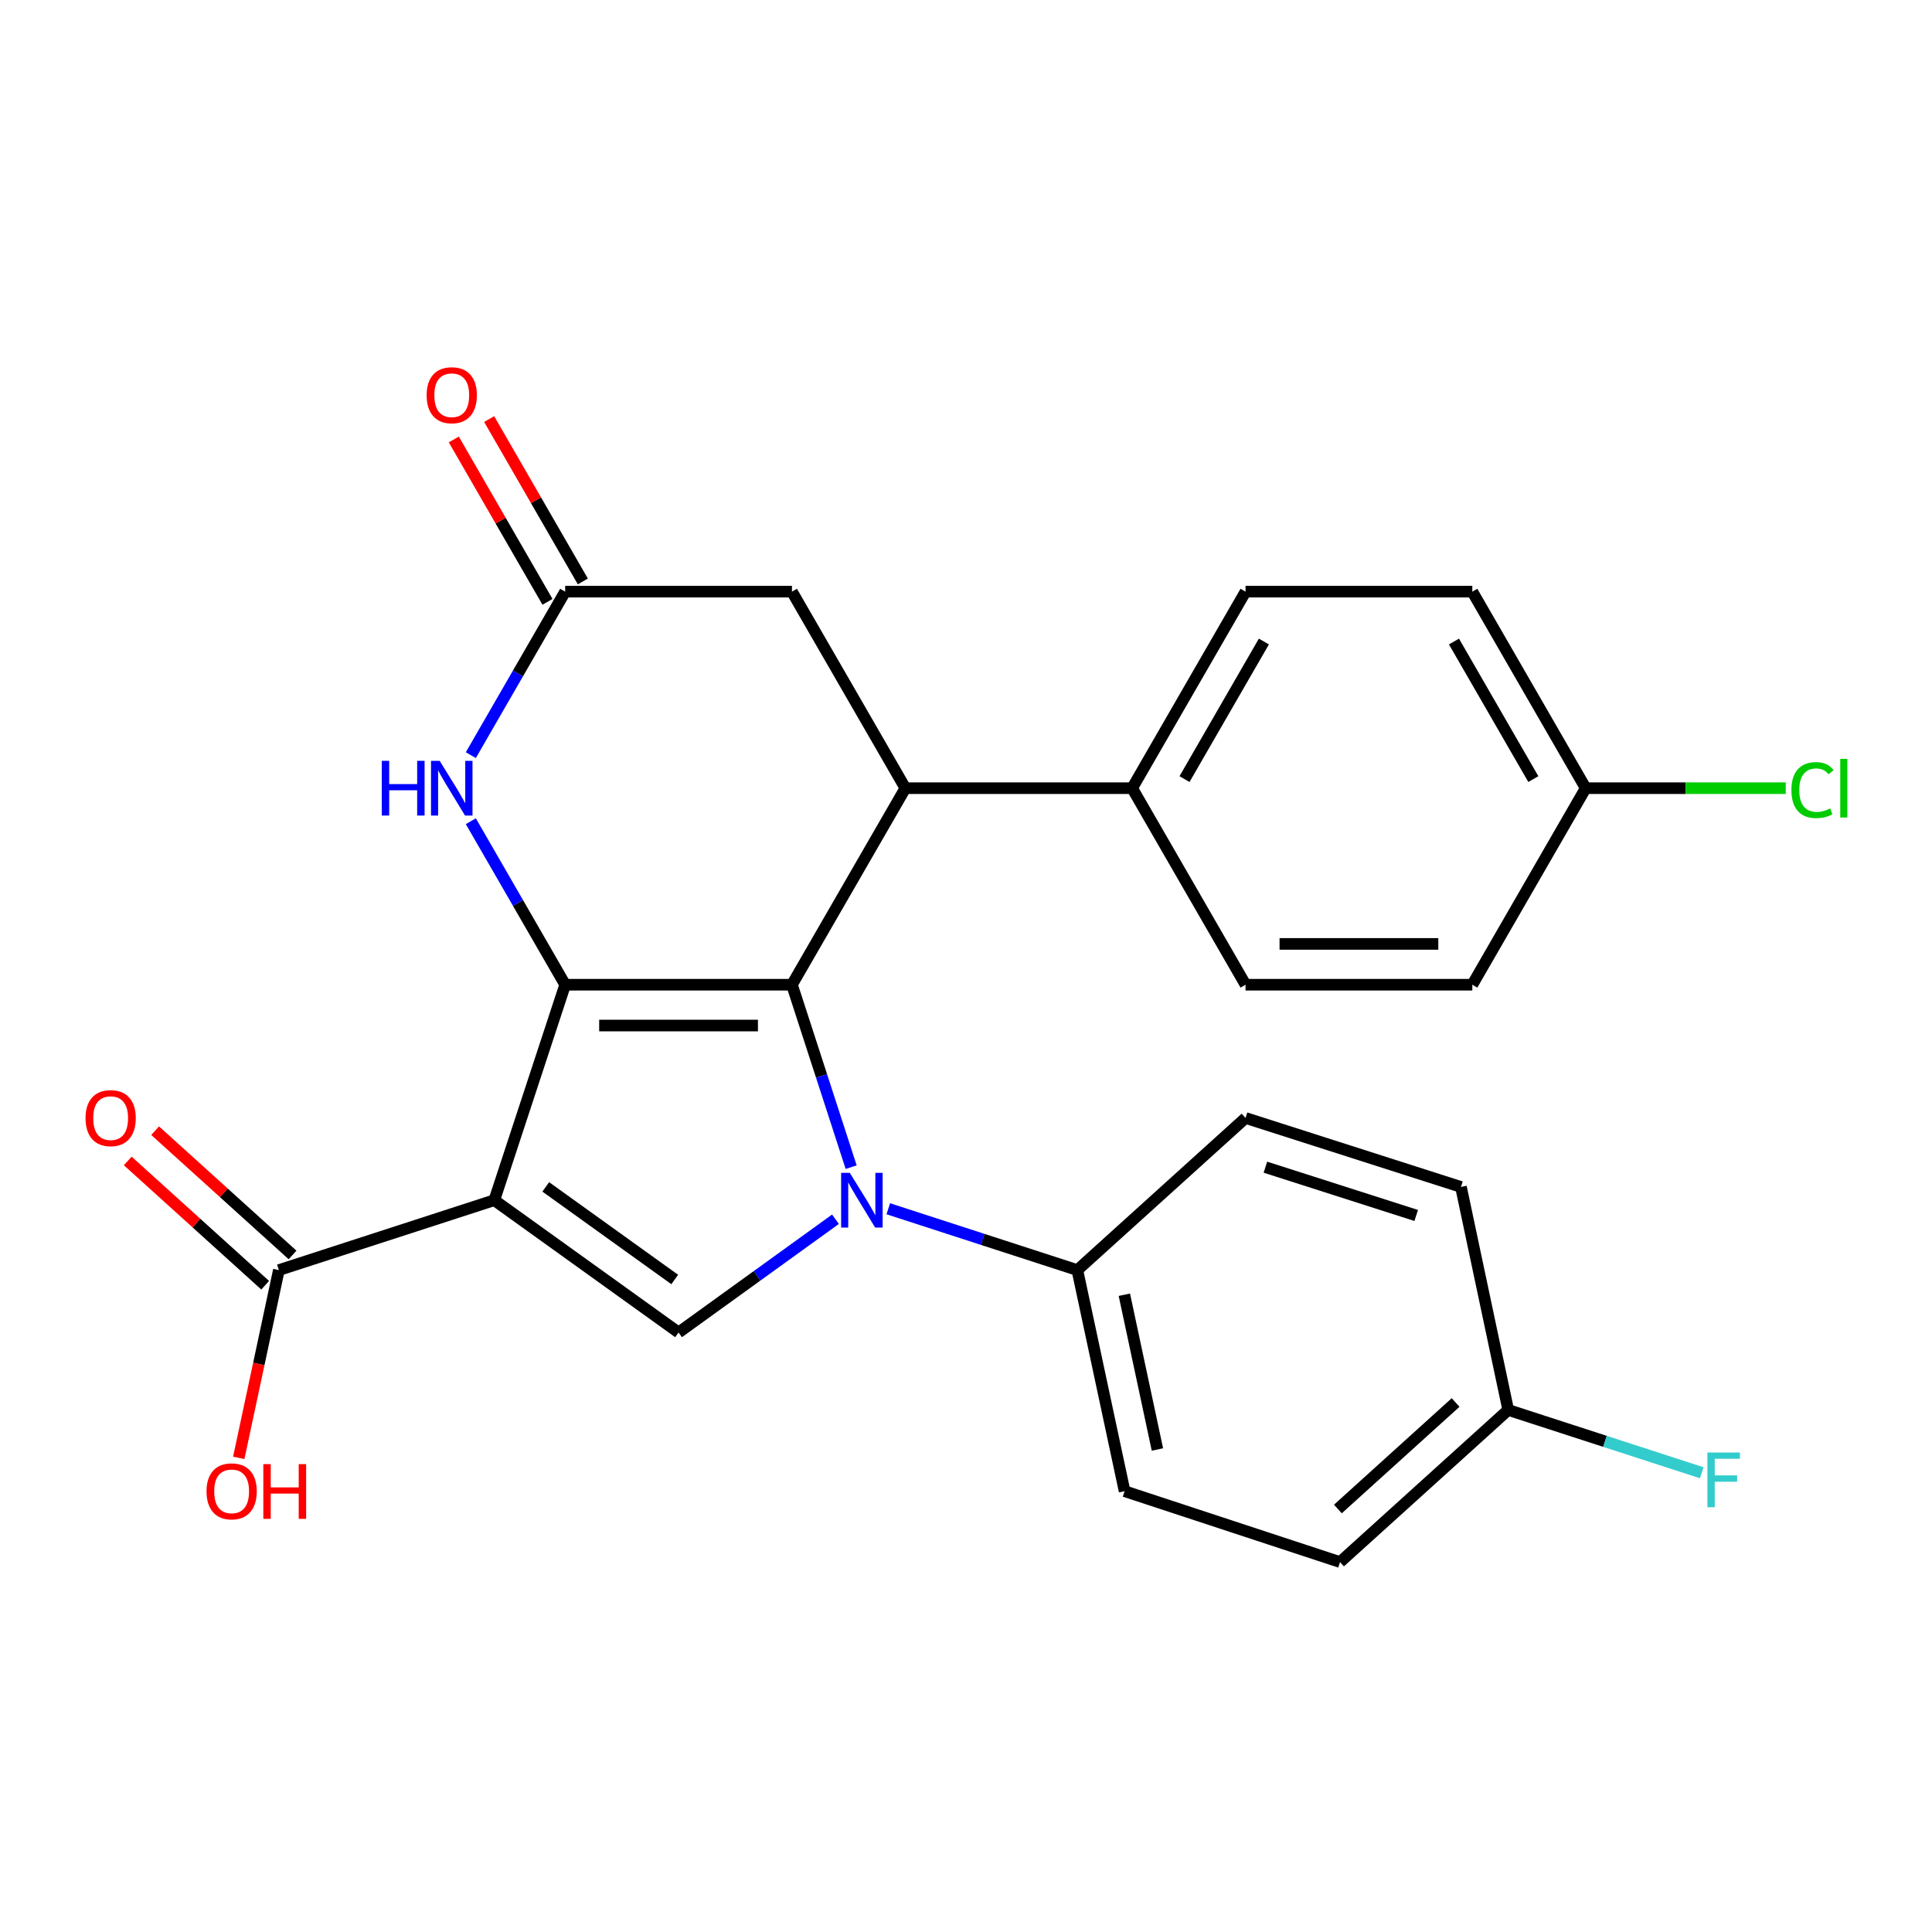 <?xml version='1.0' encoding='iso-8859-1'?>
<svg version='1.1' baseProfile='full'
              xmlns='http://www.w3.org/2000/svg'
                      xmlns:rdkit='http://www.rdkit.org/xml'
                      xmlns:xlink='http://www.w3.org/1999/xlink'
                  xml:space='preserve'
width='1000px' height='1000px' viewBox='0 0 1000 1000'>
<!-- END OF HEADER -->
<rect style='opacity:1.0;fill:#FFFFFF;stroke:none' width='1000' height='1000' x='0' y='0'> </rect>
<path class='bond-0' d='M 409.913,509.689 L 292.53,509.689' style='fill:none;fill-rule:evenodd;stroke:#000000;stroke-width:6px;stroke-linecap:butt;stroke-linejoin:miter;stroke-opacity:1' />
<path class='bond-0' d='M 392.305,530.814 L 310.138,530.814' style='fill:none;fill-rule:evenodd;stroke:#000000;stroke-width:6px;stroke-linecap:butt;stroke-linejoin:miter;stroke-opacity:1' />
<path class='bond-2' d='M 409.913,509.689 L 425.236,556.907' style='fill:none;fill-rule:evenodd;stroke:#000000;stroke-width:6px;stroke-linecap:butt;stroke-linejoin:miter;stroke-opacity:1' />
<path class='bond-2' d='M 425.236,556.907 L 440.56,604.124' style='fill:none;fill-rule:evenodd;stroke:#0000FF;stroke-width:6px;stroke-linecap:butt;stroke-linejoin:miter;stroke-opacity:1' />
<path class='bond-4' d='M 409.913,509.689 L 468.616,407.963' style='fill:none;fill-rule:evenodd;stroke:#000000;stroke-width:6px;stroke-linecap:butt;stroke-linejoin:miter;stroke-opacity:1' />
<path class='bond-1' d='M 292.53,509.689 L 255.856,621.216' style='fill:none;fill-rule:evenodd;stroke:#000000;stroke-width:6px;stroke-linecap:butt;stroke-linejoin:miter;stroke-opacity:1' />
<path class='bond-5' d='M 292.53,509.689 L 268.112,467.374' style='fill:none;fill-rule:evenodd;stroke:#000000;stroke-width:6px;stroke-linecap:butt;stroke-linejoin:miter;stroke-opacity:1' />
<path class='bond-5' d='M 268.112,467.374 L 243.693,425.059' style='fill:none;fill-rule:evenodd;stroke:#0000FF;stroke-width:6px;stroke-linecap:butt;stroke-linejoin:miter;stroke-opacity:1' />
<path class='bond-6' d='M 255.856,621.216 L 144.341,657.397' style='fill:none;fill-rule:evenodd;stroke:#000000;stroke-width:6px;stroke-linecap:butt;stroke-linejoin:miter;stroke-opacity:1' />
<path class='bond-26' d='M 255.856,621.216 L 351.222,689.695' style='fill:none;fill-rule:evenodd;stroke:#000000;stroke-width:6px;stroke-linecap:butt;stroke-linejoin:miter;stroke-opacity:1' />
<path class='bond-26' d='M 282.482,614.328 L 349.238,662.264' style='fill:none;fill-rule:evenodd;stroke:#000000;stroke-width:6px;stroke-linecap:butt;stroke-linejoin:miter;stroke-opacity:1' />
<path class='bond-3' d='M 432.441,631.078 L 391.831,660.386' style='fill:none;fill-rule:evenodd;stroke:#0000FF;stroke-width:6px;stroke-linecap:butt;stroke-linejoin:miter;stroke-opacity:1' />
<path class='bond-3' d='M 391.831,660.386 L 351.222,689.695' style='fill:none;fill-rule:evenodd;stroke:#000000;stroke-width:6px;stroke-linecap:butt;stroke-linejoin:miter;stroke-opacity:1' />
<path class='bond-8' d='M 459.778,625.651 L 508.705,641.524' style='fill:none;fill-rule:evenodd;stroke:#0000FF;stroke-width:6px;stroke-linecap:butt;stroke-linejoin:miter;stroke-opacity:1' />
<path class='bond-8' d='M 508.705,641.524 L 557.633,657.397' style='fill:none;fill-rule:evenodd;stroke:#000000;stroke-width:6px;stroke-linecap:butt;stroke-linejoin:miter;stroke-opacity:1' />
<path class='bond-9' d='M 468.616,407.963 L 409.913,306.236' style='fill:none;fill-rule:evenodd;stroke:#000000;stroke-width:6px;stroke-linecap:butt;stroke-linejoin:miter;stroke-opacity:1' />
<path class='bond-10' d='M 468.616,407.963 L 585.998,407.963' style='fill:none;fill-rule:evenodd;stroke:#000000;stroke-width:6px;stroke-linecap:butt;stroke-linejoin:miter;stroke-opacity:1' />
<path class='bond-27' d='M 243.693,390.866 L 268.112,348.551' style='fill:none;fill-rule:evenodd;stroke:#0000FF;stroke-width:6px;stroke-linecap:butt;stroke-linejoin:miter;stroke-opacity:1' />
<path class='bond-27' d='M 268.112,348.551 L 292.53,306.236' style='fill:none;fill-rule:evenodd;stroke:#000000;stroke-width:6px;stroke-linecap:butt;stroke-linejoin:miter;stroke-opacity:1' />
<path class='bond-12' d='M 151.425,649.563 L 115.859,617.4' style='fill:none;fill-rule:evenodd;stroke:#000000;stroke-width:6px;stroke-linecap:butt;stroke-linejoin:miter;stroke-opacity:1' />
<path class='bond-12' d='M 115.859,617.4 L 80.291,585.237' style='fill:none;fill-rule:evenodd;stroke:#FF0000;stroke-width:6px;stroke-linecap:butt;stroke-linejoin:miter;stroke-opacity:1' />
<path class='bond-12' d='M 137.257,665.232 L 101.69,633.068' style='fill:none;fill-rule:evenodd;stroke:#000000;stroke-width:6px;stroke-linecap:butt;stroke-linejoin:miter;stroke-opacity:1' />
<path class='bond-12' d='M 101.69,633.068 L 66.123,600.905' style='fill:none;fill-rule:evenodd;stroke:#FF0000;stroke-width:6px;stroke-linecap:butt;stroke-linejoin:miter;stroke-opacity:1' />
<path class='bond-17' d='M 144.341,657.397 L 133.96,705.993' style='fill:none;fill-rule:evenodd;stroke:#000000;stroke-width:6px;stroke-linecap:butt;stroke-linejoin:miter;stroke-opacity:1' />
<path class='bond-17' d='M 133.96,705.993 L 123.579,754.589' style='fill:none;fill-rule:evenodd;stroke:#FF0000;stroke-width:6px;stroke-linecap:butt;stroke-linejoin:miter;stroke-opacity:1' />
<path class='bond-7' d='M 292.53,306.236 L 409.913,306.236' style='fill:none;fill-rule:evenodd;stroke:#000000;stroke-width:6px;stroke-linecap:butt;stroke-linejoin:miter;stroke-opacity:1' />
<path class='bond-11' d='M 301.679,300.957 L 277.433,258.931' style='fill:none;fill-rule:evenodd;stroke:#000000;stroke-width:6px;stroke-linecap:butt;stroke-linejoin:miter;stroke-opacity:1' />
<path class='bond-11' d='M 277.433,258.931 L 253.186,216.904' style='fill:none;fill-rule:evenodd;stroke:#FF0000;stroke-width:6px;stroke-linecap:butt;stroke-linejoin:miter;stroke-opacity:1' />
<path class='bond-11' d='M 283.381,311.514 L 259.135,269.487' style='fill:none;fill-rule:evenodd;stroke:#000000;stroke-width:6px;stroke-linecap:butt;stroke-linejoin:miter;stroke-opacity:1' />
<path class='bond-11' d='M 259.135,269.487 L 234.888,227.46' style='fill:none;fill-rule:evenodd;stroke:#FF0000;stroke-width:6px;stroke-linecap:butt;stroke-linejoin:miter;stroke-opacity:1' />
<path class='bond-13' d='M 557.633,657.397 L 582.09,771.834' style='fill:none;fill-rule:evenodd;stroke:#000000;stroke-width:6px;stroke-linecap:butt;stroke-linejoin:miter;stroke-opacity:1' />
<path class='bond-13' d='M 581.959,670.148 L 599.08,750.254' style='fill:none;fill-rule:evenodd;stroke:#000000;stroke-width:6px;stroke-linecap:butt;stroke-linejoin:miter;stroke-opacity:1' />
<path class='bond-14' d='M 557.633,657.397 L 644.69,578.661' style='fill:none;fill-rule:evenodd;stroke:#000000;stroke-width:6px;stroke-linecap:butt;stroke-linejoin:miter;stroke-opacity:1' />
<path class='bond-15' d='M 585.998,407.963 L 644.69,306.236' style='fill:none;fill-rule:evenodd;stroke:#000000;stroke-width:6px;stroke-linecap:butt;stroke-linejoin:miter;stroke-opacity:1' />
<path class='bond-15' d='M 613.1,403.26 L 654.184,332.052' style='fill:none;fill-rule:evenodd;stroke:#000000;stroke-width:6px;stroke-linecap:butt;stroke-linejoin:miter;stroke-opacity:1' />
<path class='bond-16' d='M 585.998,407.963 L 644.69,509.689' style='fill:none;fill-rule:evenodd;stroke:#000000;stroke-width:6px;stroke-linecap:butt;stroke-linejoin:miter;stroke-opacity:1' />
<path class='bond-23' d='M 582.09,771.834 L 693.605,808.532' style='fill:none;fill-rule:evenodd;stroke:#000000;stroke-width:6px;stroke-linecap:butt;stroke-linejoin:miter;stroke-opacity:1' />
<path class='bond-22' d='M 644.69,578.661 L 756.192,614.362' style='fill:none;fill-rule:evenodd;stroke:#000000;stroke-width:6px;stroke-linecap:butt;stroke-linejoin:miter;stroke-opacity:1' />
<path class='bond-22' d='M 654.974,604.135 L 733.026,629.125' style='fill:none;fill-rule:evenodd;stroke:#000000;stroke-width:6px;stroke-linecap:butt;stroke-linejoin:miter;stroke-opacity:1' />
<path class='bond-21' d='M 644.69,306.236 L 762.072,306.236' style='fill:none;fill-rule:evenodd;stroke:#000000;stroke-width:6px;stroke-linecap:butt;stroke-linejoin:miter;stroke-opacity:1' />
<path class='bond-20' d='M 644.69,509.689 L 762.072,509.689' style='fill:none;fill-rule:evenodd;stroke:#000000;stroke-width:6px;stroke-linecap:butt;stroke-linejoin:miter;stroke-opacity:1' />
<path class='bond-20' d='M 662.297,488.565 L 744.465,488.565' style='fill:none;fill-rule:evenodd;stroke:#000000;stroke-width:6px;stroke-linecap:butt;stroke-linejoin:miter;stroke-opacity:1' />
<path class='bond-18' d='M 820.752,407.963 L 762.072,509.689' style='fill:none;fill-rule:evenodd;stroke:#000000;stroke-width:6px;stroke-linecap:butt;stroke-linejoin:miter;stroke-opacity:1' />
<path class='bond-24' d='M 820.752,407.963 L 872.521,407.963' style='fill:none;fill-rule:evenodd;stroke:#000000;stroke-width:6px;stroke-linecap:butt;stroke-linejoin:miter;stroke-opacity:1' />
<path class='bond-24' d='M 872.521,407.963 L 924.291,407.963' style='fill:none;fill-rule:evenodd;stroke:#00CC00;stroke-width:6px;stroke-linecap:butt;stroke-linejoin:miter;stroke-opacity:1' />
<path class='bond-28' d='M 820.752,407.963 L 762.072,306.236' style='fill:none;fill-rule:evenodd;stroke:#000000;stroke-width:6px;stroke-linecap:butt;stroke-linejoin:miter;stroke-opacity:1' />
<path class='bond-28' d='M 793.651,403.259 L 752.576,332.05' style='fill:none;fill-rule:evenodd;stroke:#000000;stroke-width:6px;stroke-linecap:butt;stroke-linejoin:miter;stroke-opacity:1' />
<path class='bond-19' d='M 780.65,729.784 L 756.192,614.362' style='fill:none;fill-rule:evenodd;stroke:#000000;stroke-width:6px;stroke-linecap:butt;stroke-linejoin:miter;stroke-opacity:1' />
<path class='bond-25' d='M 780.65,729.784 L 830.732,746.039' style='fill:none;fill-rule:evenodd;stroke:#000000;stroke-width:6px;stroke-linecap:butt;stroke-linejoin:miter;stroke-opacity:1' />
<path class='bond-25' d='M 830.732,746.039 L 880.814,762.294' style='fill:none;fill-rule:evenodd;stroke:#33CCCC;stroke-width:6px;stroke-linecap:butt;stroke-linejoin:miter;stroke-opacity:1' />
<path class='bond-29' d='M 780.65,729.784 L 693.605,808.532' style='fill:none;fill-rule:evenodd;stroke:#000000;stroke-width:6px;stroke-linecap:butt;stroke-linejoin:miter;stroke-opacity:1' />
<path class='bond-29' d='M 753.421,725.931 L 692.49,781.055' style='fill:none;fill-rule:evenodd;stroke:#000000;stroke-width:6px;stroke-linecap:butt;stroke-linejoin:miter;stroke-opacity:1' />
<path  class='atom-3' d='M 439.846 607.056
L 449.126 622.056
Q 450.046 623.536, 451.526 626.216
Q 453.006 628.896, 453.086 629.056
L 453.086 607.056
L 456.846 607.056
L 456.846 635.376
L 452.966 635.376
L 443.006 618.976
Q 441.846 617.056, 440.606 614.856
Q 439.406 612.656, 439.046 611.976
L 439.046 635.376
L 435.366 635.376
L 435.366 607.056
L 439.846 607.056
' fill='#0000FF'/>
<path  class='atom-6' d='M 197.607 393.803
L 201.447 393.803
L 201.447 405.843
L 215.927 405.843
L 215.927 393.803
L 219.767 393.803
L 219.767 422.123
L 215.927 422.123
L 215.927 409.043
L 201.447 409.043
L 201.447 422.123
L 197.607 422.123
L 197.607 393.803
' fill='#0000FF'/>
<path  class='atom-6' d='M 227.567 393.803
L 236.847 408.803
Q 237.767 410.283, 239.247 412.963
Q 240.727 415.643, 240.807 415.803
L 240.807 393.803
L 244.567 393.803
L 244.567 422.123
L 240.687 422.123
L 230.727 405.723
Q 229.567 403.803, 228.327 401.603
Q 227.127 399.403, 226.767 398.723
L 226.767 422.123
L 223.087 422.123
L 223.087 393.803
L 227.567 393.803
' fill='#0000FF'/>
<path  class='atom-12' d='M 220.827 204.565
Q 220.827 197.765, 224.187 193.965
Q 227.547 190.165, 233.827 190.165
Q 240.107 190.165, 243.467 193.965
Q 246.827 197.765, 246.827 204.565
Q 246.827 211.445, 243.427 215.365
Q 240.027 219.245, 233.827 219.245
Q 227.587 219.245, 224.187 215.365
Q 220.827 211.485, 220.827 204.565
M 233.827 216.045
Q 238.147 216.045, 240.467 213.165
Q 242.827 210.245, 242.827 204.565
Q 242.827 199.005, 240.467 196.205
Q 238.147 193.365, 233.827 193.365
Q 229.507 193.365, 227.147 196.165
Q 224.827 198.965, 224.827 204.565
Q 224.827 210.285, 227.147 213.165
Q 229.507 216.045, 233.827 216.045
' fill='#FF0000'/>
<path  class='atom-13' d='M 44.272 578.741
Q 44.272 571.941, 47.632 568.141
Q 50.992 564.341, 57.272 564.341
Q 63.552 564.341, 66.912 568.141
Q 70.272 571.941, 70.272 578.741
Q 70.272 585.621, 66.872 589.541
Q 63.472 593.421, 57.272 593.421
Q 51.032 593.421, 47.632 589.541
Q 44.272 585.661, 44.272 578.741
M 57.272 590.221
Q 61.592 590.221, 63.912 587.341
Q 66.272 584.421, 66.272 578.741
Q 66.272 573.181, 63.912 570.381
Q 61.592 567.541, 57.272 567.541
Q 52.952 567.541, 50.592 570.341
Q 48.272 573.141, 48.272 578.741
Q 48.272 584.461, 50.592 587.341
Q 52.952 590.221, 57.272 590.221
' fill='#FF0000'/>
<path  class='atom-18' d='M 106.895 771.914
Q 106.895 765.114, 110.255 761.314
Q 113.615 757.514, 119.895 757.514
Q 126.175 757.514, 129.535 761.314
Q 132.895 765.114, 132.895 771.914
Q 132.895 778.794, 129.495 782.714
Q 126.095 786.594, 119.895 786.594
Q 113.655 786.594, 110.255 782.714
Q 106.895 778.834, 106.895 771.914
M 119.895 783.394
Q 124.215 783.394, 126.535 780.514
Q 128.895 777.594, 128.895 771.914
Q 128.895 766.354, 126.535 763.554
Q 124.215 760.714, 119.895 760.714
Q 115.575 760.714, 113.215 763.514
Q 110.895 766.314, 110.895 771.914
Q 110.895 777.634, 113.215 780.514
Q 115.575 783.394, 119.895 783.394
' fill='#FF0000'/>
<path  class='atom-18' d='M 136.295 757.834
L 140.135 757.834
L 140.135 769.874
L 154.615 769.874
L 154.615 757.834
L 158.455 757.834
L 158.455 786.154
L 154.615 786.154
L 154.615 773.074
L 140.135 773.074
L 140.135 786.154
L 136.295 786.154
L 136.295 757.834
' fill='#FF0000'/>
<path  class='atom-25' d='M 927.226 408.943
Q 927.226 401.903, 930.506 398.223
Q 933.826 394.503, 940.106 394.503
Q 945.946 394.503, 949.066 398.623
L 946.426 400.783
Q 944.146 397.783, 940.106 397.783
Q 935.826 397.783, 933.546 400.663
Q 931.306 403.503, 931.306 408.943
Q 931.306 414.543, 933.626 417.423
Q 935.986 420.303, 940.546 420.303
Q 943.666 420.303, 947.306 418.423
L 948.426 421.423
Q 946.946 422.383, 944.706 422.943
Q 942.466 423.503, 939.986 423.503
Q 933.826 423.503, 930.506 419.743
Q 927.226 415.983, 927.226 408.943
' fill='#00CC00'/>
<path  class='atom-25' d='M 952.506 392.783
L 956.186 392.783
L 956.186 423.143
L 952.506 423.143
L 952.506 392.783
' fill='#00CC00'/>
<path  class='atom-26' d='M 883.745 751.818
L 900.585 751.818
L 900.585 755.058
L 887.545 755.058
L 887.545 763.658
L 899.145 763.658
L 899.145 766.938
L 887.545 766.938
L 887.545 780.138
L 883.745 780.138
L 883.745 751.818
' fill='#33CCCC'/>
</svg>
